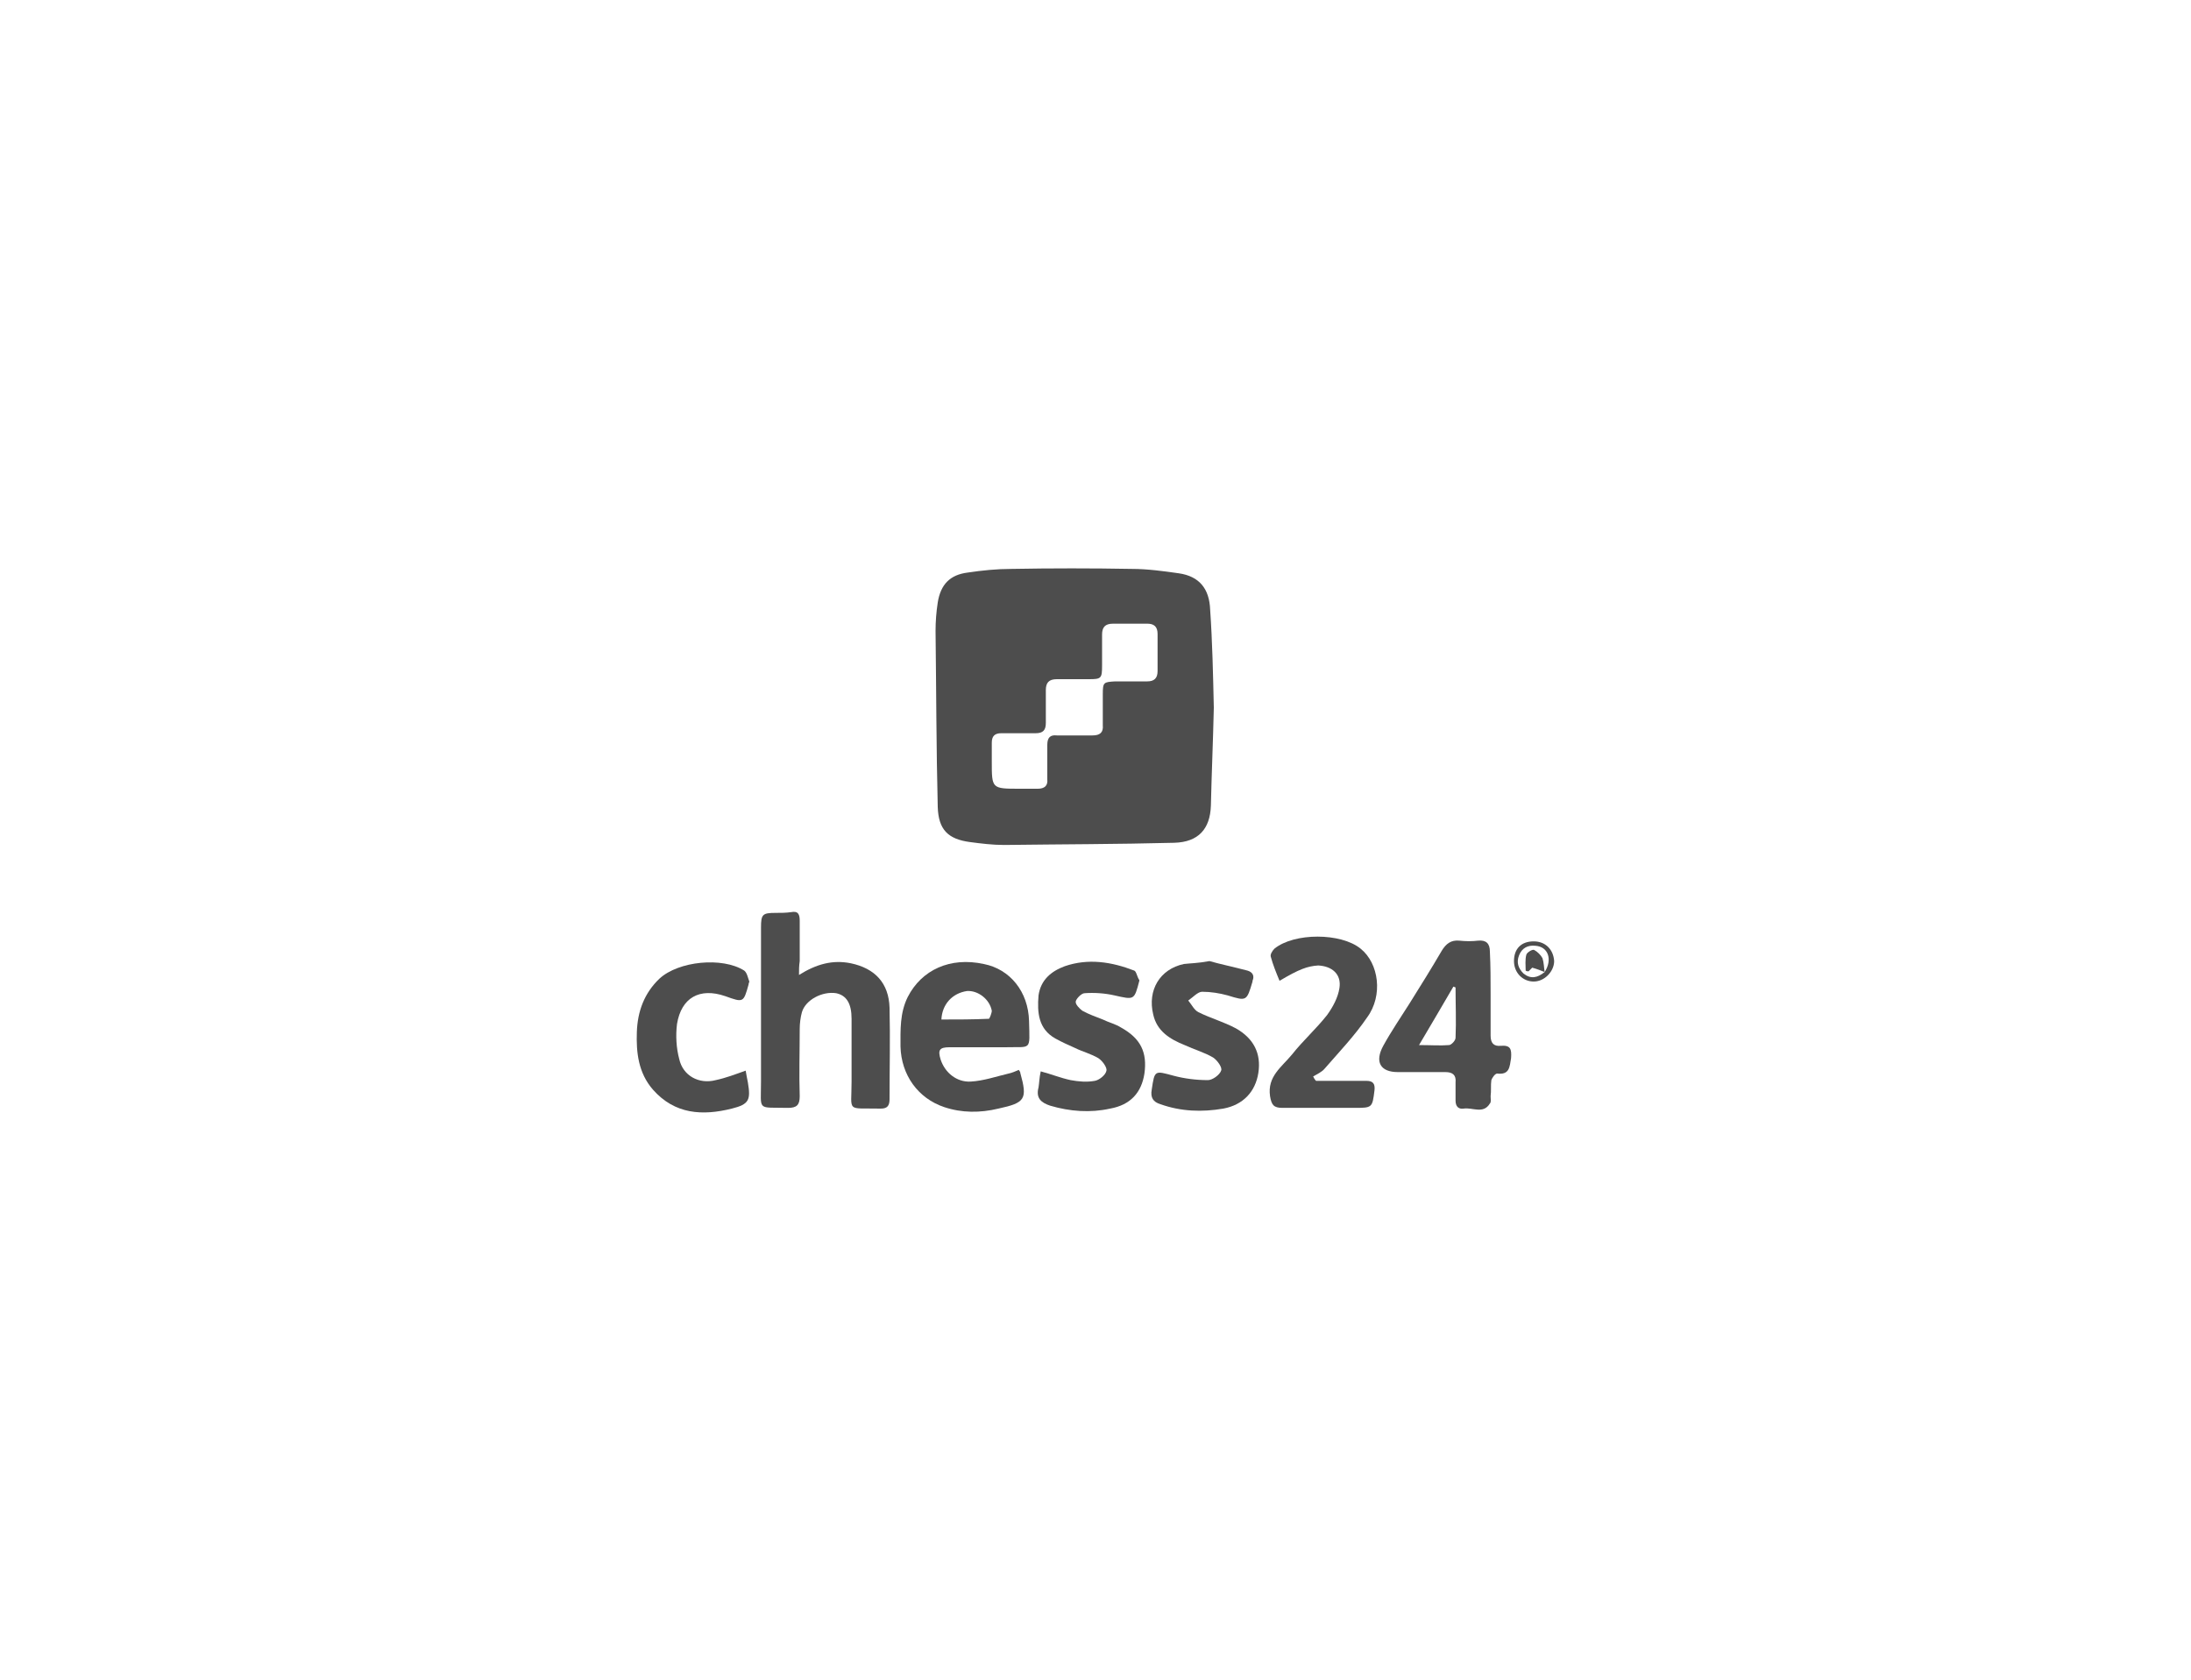 <?xml version="1.0" encoding="utf-8"?>
<!-- Generator: Adobe Illustrator 23.0.4, SVG Export Plug-In . SVG Version: 6.00 Build 0)  -->
<svg version="1.1" id="Layer_1" xmlns="http://www.w3.org/2000/svg" xmlns:xlink="http://www.w3.org/1999/xlink" x="0px" y="0px"
	 viewBox="0 0 300 230" style="enable-background:new 0 0 300 230;" xml:space="preserve">
<style type="text/css">
	.st0{fill:#4D4D4D;}
	.st1{fill-rule:evenodd;clip-rule:evenodd;fill:url(#SVGID_1_);}
	.st2{fill-rule:evenodd;clip-rule:evenodd;fill:#D9D9D9;}
	.st3{fill-rule:evenodd;clip-rule:evenodd;fill:#CBCBCB;}
</style>
<g>
	<path class="st0" d="M166.2,96.9c-0.1,4.5-0.3,9-0.4,13.4c-0.1,3.2-1.7,5-5,5.1c-7.8,0.2-15.6,0.2-23.3,0.3c-1.6,0-3.2-0.2-4.7-0.4
		c-3-0.4-4.3-1.7-4.4-4.8c-0.2-8-0.2-16.1-0.3-24.1c0-1.3,0.1-2.6,0.3-3.9c0.4-2.5,1.7-3.8,4.1-4.1c2-0.3,4-0.5,6-0.5
		c5.5-0.1,11-0.1,16.5,0c2.1,0,4.3,0.3,6.4,0.6c2.8,0.4,4.2,2.1,4.3,5C166,87.8,166.1,92.4,166.2,96.9z M139.6,108
		c0.8,0,1.7,0,2.5,0c0.9,0,1.4-0.4,1.3-1.3c0-1.6,0-3.2,0-4.7c0-1,0.4-1.4,1.3-1.3c1.6,0,3.3,0,4.9,0c1,0,1.5-0.4,1.4-1.4
		c0-1.4,0-2.8,0-4.2c0-1.7,0.1-1.7,1.7-1.8c1.5,0,2.9,0,4.4,0c0.9,0,1.4-0.4,1.4-1.4c0-1.7,0-3.4,0-5.1c0-1-0.5-1.4-1.4-1.4
		c-1.6,0-3.2,0-4.7,0c-1.1,0-1.5,0.5-1.5,1.5c0,1.4,0,2.8,0,4.2c0,1.8-0.1,1.9-1.8,1.9c-1.5,0-2.9,0-4.4,0c-1.1,0-1.5,0.5-1.5,1.5
		c0,1.5,0,3,0,4.5c0,1-0.4,1.4-1.4,1.4c-1.6,0-3.2,0-4.7,0c-0.9,0-1.3,0.4-1.3,1.3c0,0.9,0,1.8,0,2.6C135.8,108,135.8,108,139.6,108
		z"/>
	<path class="st0" d="M109.4,133.5c2.4-1.5,4.6-2.1,7.1-1.6c3.3,0.7,5.2,2.7,5.3,6.1c0.1,4.2,0,8.4,0,12.5c0,0.9-0.3,1.3-1.2,1.3
		c-4.8-0.1-4,0.6-4-3.7c0-2.9,0-5.7,0-8.6c0-2.1-0.7-3.2-2.1-3.5c-1.9-0.3-4.2,0.9-4.7,2.6c-0.2,0.7-0.3,1.6-0.3,2.3
		c0,3.1-0.1,6.2,0,9.2c0,1.2-0.4,1.6-1.6,1.6c-4.3-0.1-3.7,0.5-3.7-3.6c0-7,0-14.1,0-21.1c0-1.8,0.2-2,2-2c0.7,0,1.4,0,2.1-0.1
		c1-0.2,1.2,0.3,1.2,1.2c0,1.8,0,3.7,0,5.5C109.4,132.3,109.4,132.8,109.4,133.5z"/>
	<path class="st0" d="M139.5,146.5c0.2,0.3,0.2,0.3,0.2,0.4c1,3.6,0.7,4.1-3,4.9c-2.5,0.6-5,0.6-7.4-0.2c-3.6-1.2-5.9-4.4-6-8.3
		c0-2.3-0.1-4.6,1-6.8c1.9-3.7,5.8-5.5,10.4-4.5c3.6,0.7,6.1,3.8,6.2,7.8c0.1,4.2,0.4,3.5-3.3,3.6c-2.5,0-5.1,0-7.6,0
		c-1.4,0-1.6,0.4-1.2,1.7c0.6,1.8,2.2,3.1,4.1,3c1.8-0.1,3.5-0.7,5.2-1.1C138.6,146.9,139,146.7,139.5,146.5z M128.9,139.6
		c2.2,0,4.3,0,6.5-0.1c0.1,0,0.4-0.8,0.4-1.1c-0.3-1.6-1.9-2.8-3.4-2.7C130.4,136,129,137.5,128.9,139.6z"/>
	<path class="st0" d="M204.1,136.1c0,1.9,0,3.8,0,5.7c0,1,0.4,1.5,1.4,1.4c1.3-0.1,1.5,0.4,1.4,1.7c-0.2,1.2-0.2,2.3-1.9,2.1
		c-0.3,0-0.7,0.6-0.8,0.9c-0.1,0.7,0,1.5-0.1,2.2c0,0.4,0.1,0.8-0.1,1c-0.9,1.5-2.4,0.5-3.6,0.7c-0.7,0.1-1.1-0.3-1.1-1.1
		c0-0.8,0-1.7,0-2.5c0.1-1-0.4-1.4-1.4-1.4c-2.2,0-4.3,0-6.5,0c-2.4,0-3.2-1.4-2-3.6c1.1-2,2.4-3.9,3.6-5.8c1.5-2.4,3-4.8,4.4-7.2
		c0.6-1,1.3-1.5,2.4-1.4c0.9,0.1,1.8,0.1,2.6,0c1.1-0.1,1.6,0.4,1.6,1.5C204.1,132.3,204.1,134.2,204.1,136.1z M199.3,135.2
		c-0.1,0-0.2-0.1-0.3-0.1c-1.5,2.6-3,5.1-4.7,8c1.6,0,2.9,0.1,4.1,0c0.3,0,0.9-0.6,0.9-1C199.4,139.8,199.3,137.5,199.3,135.2z"/>
	<path class="st0" d="M175.2,134.3c-0.5-1.2-0.9-2.2-1.2-3.3c-0.1-0.3,0.2-0.8,0.5-1.1c2.7-2.2,9.1-2.2,11.8,0
		c2.5,2,3.1,6.4,0.9,9.4c-1.7,2.5-3.8,4.7-5.8,7c-0.4,0.5-1.1,0.8-1.6,1.1c0.1,0.2,0.2,0.4,0.4,0.6c0.8,0,1.6,0,2.4,0
		c1.5,0,3,0,4.5,0c0.9,0,1.2,0.4,1.1,1.3c-0.3,2.4-0.3,2.4-2.8,2.4c-3.3,0-6.5,0-9.8,0c-1.2,0-1.5-0.4-1.7-1.6c-0.4-2.7,1.6-4,3-5.7
		c1.5-1.9,3.3-3.5,4.8-5.4c0.8-1.1,1.5-2.4,1.7-3.7c0.3-1.9-1-3-2.9-3.1C179,132.3,177.9,132.7,175.2,134.3z"/>
	<path class="st0" d="M142.5,146.7c1.5,0.4,2.7,0.9,4.1,1.2c1.1,0.2,2.2,0.3,3.3,0.1c0.6-0.1,1.5-0.8,1.6-1.4
		c0.1-0.4-0.5-1.3-1.1-1.7c-1-0.6-2.2-0.9-3.2-1.4c-0.9-0.4-1.8-0.8-2.7-1.3c-2.3-1.3-2.5-3.5-2.3-5.9c0.3-2.1,1.7-3.3,3.6-4
		c3.2-1.1,6.4-0.6,9.5,0.6c0.3,0.1,0.4,0.9,0.7,1.3c0,0,0,0.1,0,0.1c-0.7,2.7-0.7,2.6-3.4,2c-1.3-0.3-2.8-0.4-4.1-0.3
		c-0.4,0-1.1,0.7-1.2,1.1c-0.1,0.4,0.5,1,0.9,1.3c0.9,0.5,1.8,0.8,2.8,1.2c0.8,0.4,1.7,0.6,2.5,1.1c2.7,1.5,3.6,3.4,3.2,6.3
		c-0.4,2.6-1.9,4.3-4.7,4.8c-2.7,0.6-5.5,0.4-8.2-0.4c-1.2-0.4-2-1-1.6-2.5C142.3,148.3,142.3,147.6,142.5,146.7z"/>
	<path class="st0" d="M165.6,131.6c1.4,0.4,3.3,0.8,5.2,1.3c0.7,0.2,1,0.7,0.7,1.4c0,0,0,0.1,0,0.1c-0.8,2.7-0.8,2.7-3.4,1.9
		c-1.1-0.3-2.3-0.5-3.5-0.5c-0.6,0-1.3,0.8-1.9,1.2c0.5,0.6,0.8,1.3,1.4,1.6c1.6,0.8,3.4,1.3,5.1,2.2c2.5,1.4,3.5,3.5,3.1,6.1
		c-0.4,2.6-2.1,4.4-4.8,4.9c-2.9,0.5-5.8,0.4-8.6-0.6c-1-0.3-1.4-0.9-1.2-2c0.4-2.7,0.4-2.6,3-1.9c1.5,0.4,3.1,0.6,4.7,0.6
		c0.6,0,1.6-0.7,1.8-1.3c0.2-0.4-0.5-1.4-1.1-1.8c-1.2-0.7-2.6-1.1-3.9-1.7c-2-0.8-3.8-1.9-4.3-4.2c-0.8-3.3,0.9-6.2,4.2-6.9
		C162.9,131.9,164,131.9,165.6,131.6z"/>
	<path class="st0" d="M102.1,146.6c0.1,0.6,0.2,1.1,0.3,1.6c0.4,2.4,0.2,3-2.2,3.6c-4,1-7.8,0.8-10.8-2.6c-2-2.3-2.3-5.1-2.2-7.9
		c0.1-2.8,1-5.3,3.1-7.3c2.6-2.4,8.6-3,11.6-1.1c0.4,0.3,0.5,1,0.7,1.5c0,0.1-0.1,0.2-0.1,0.4c-0.7,2.5-0.7,2.5-3.2,1.6
		c-3.5-1.2-6,0.2-6.6,3.8c-0.2,1.6-0.1,3.3,0.3,4.8c0.5,2.3,2.7,3.5,5,2.9C99.4,147.6,100.7,147.1,102.1,146.6z"/>
	<path class="st0" d="M210,128.9c1.6,0,2.7,1.1,2.8,2.7c0,1.4-1.3,2.8-2.8,2.8c-1.5,0-2.7-1.2-2.7-2.8
		C207.3,129.9,208.3,128.9,210,128.9z M211.5,133.1c1.1-1.7,0.5-3.5-1.3-3.6c-1-0.1-1.8,0.3-2.2,1.3c-0.4,1-0.1,1.8,0.6,2.5
		C209.6,134.1,210.5,133.9,211.5,133.1L211.5,133.1z"/>
	<path class="st0" d="M211.5,133.1c-0.5-0.2-1-0.4-1.7-0.6c-0.1,0.1-0.3,0.3-0.5,0.5c-0.1,0-0.3,0-0.4-0.1c0-0.7-0.1-1.5,0.1-2.2
		c0.1-0.3,0.9-0.8,1.1-0.6c0.4,0.2,0.9,0.7,1.1,1.1C211.4,131.8,211.4,132.5,211.5,133.1C211.5,133.1,211.5,133.1,211.5,133.1z"/>
</g>
</svg>
